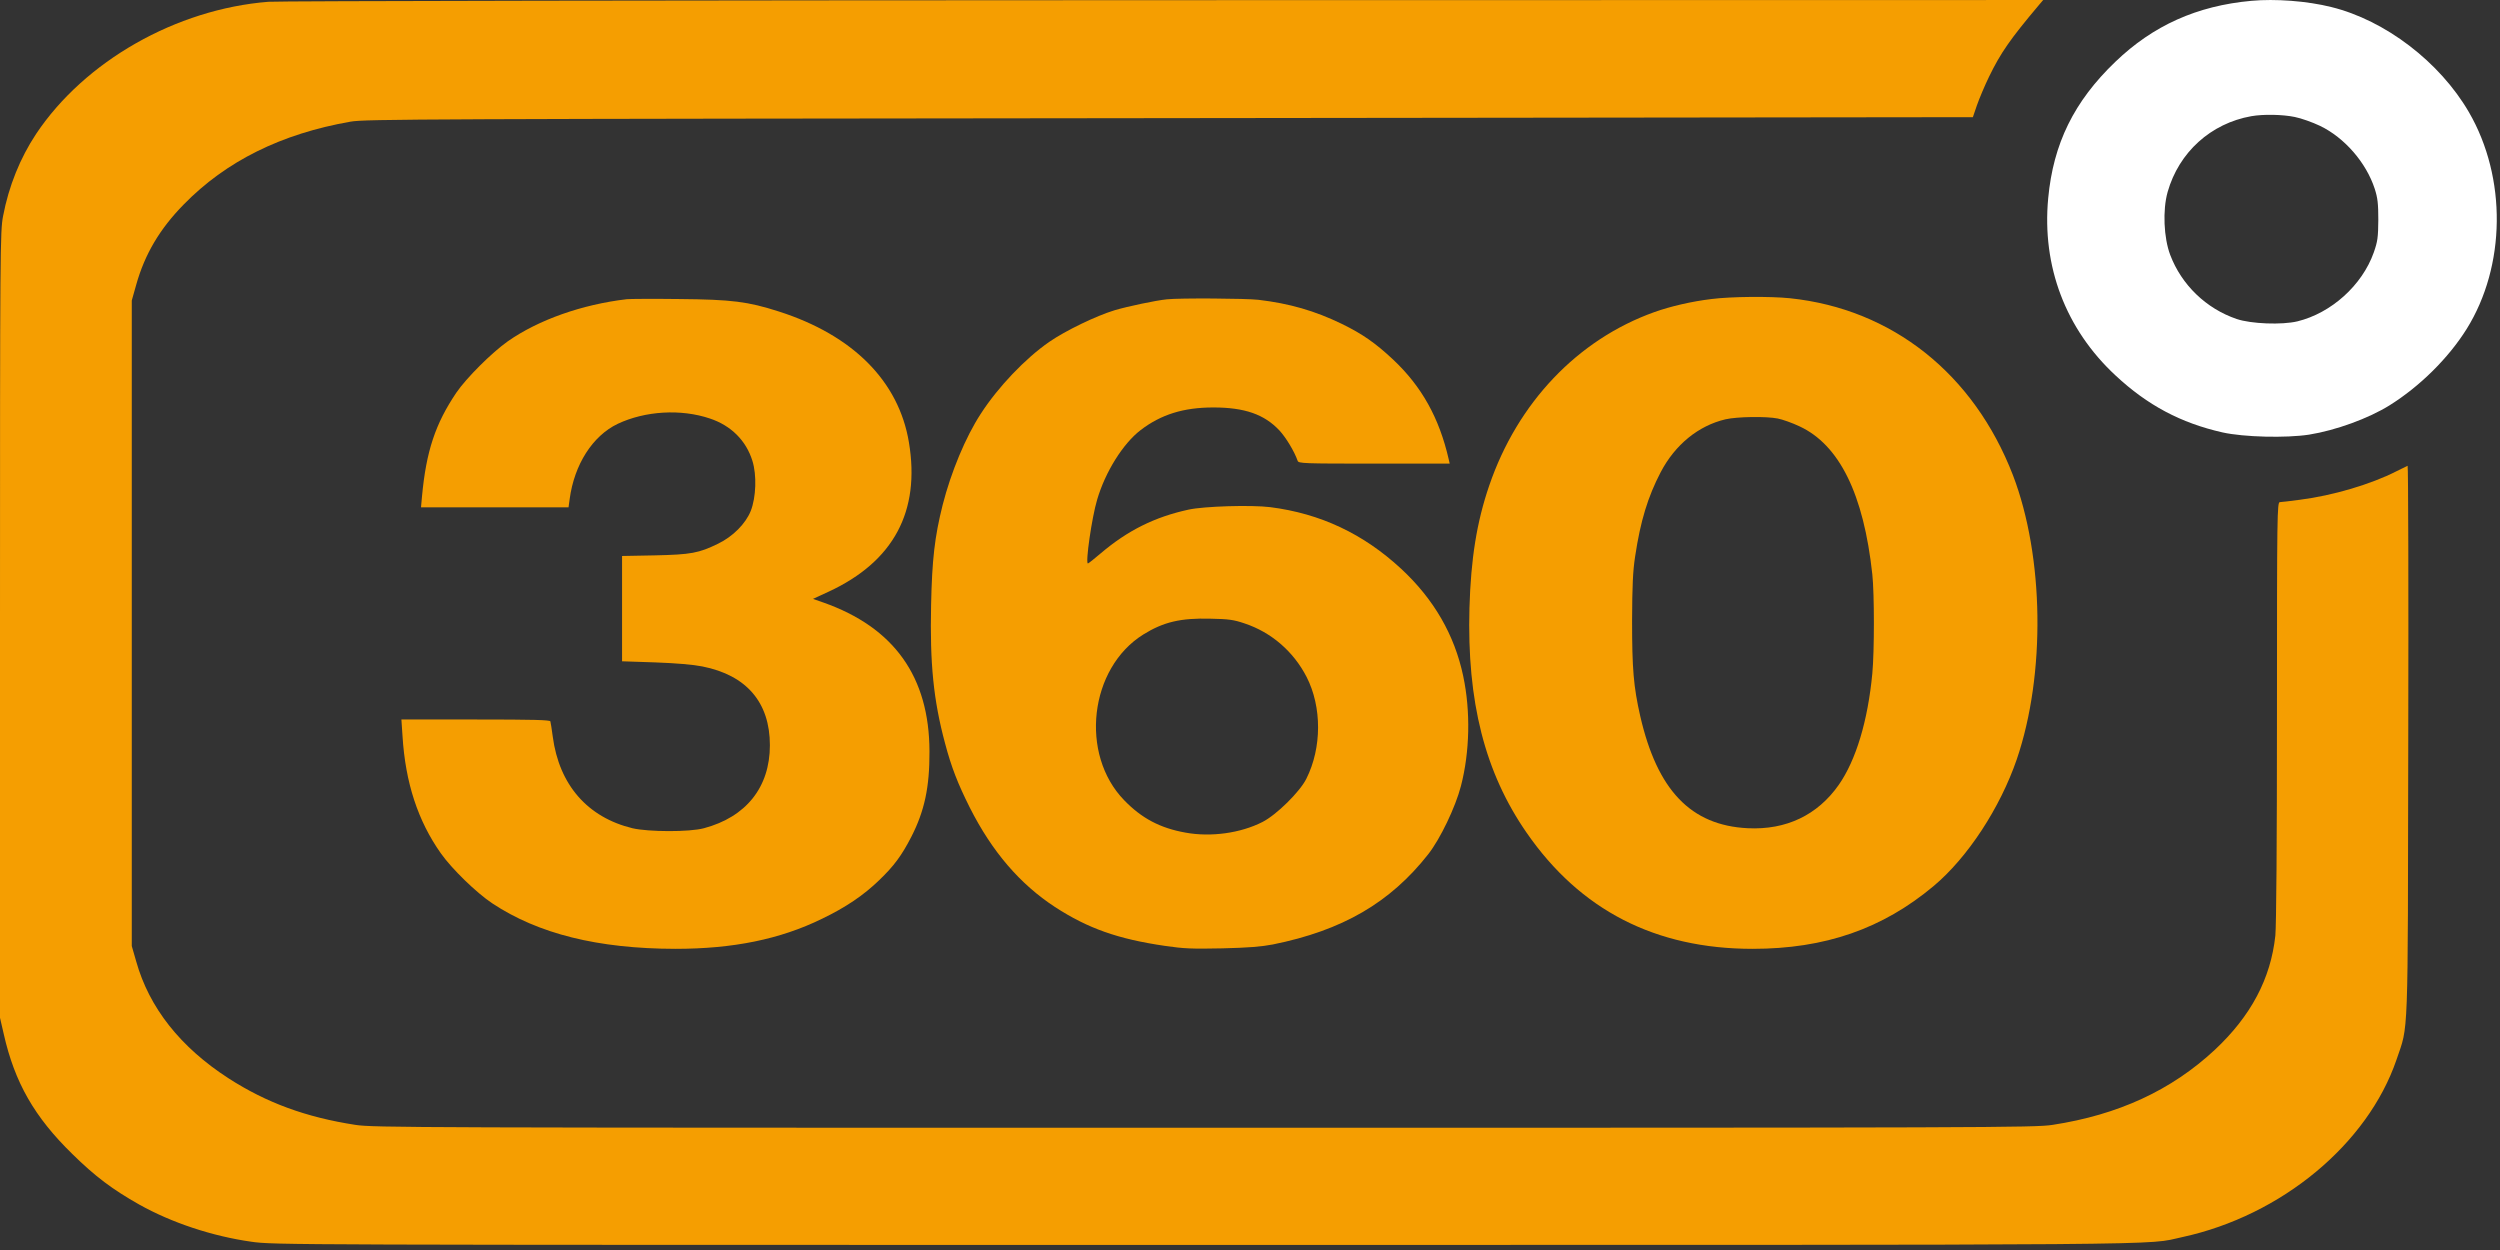 <svg width="114" height="57" viewBox="0 0 114 57" fill="none" xmlns="http://www.w3.org/2000/svg">
<rect x="0" y="0" width="114" height="57" fill="#333333" stroke="none"/>
<path d="M12.241 0.081C8.035 0.415 3.865 2.784 1.647 6.106C0.92 7.204 0.401 8.483 0.141 9.85C0.007 10.547 0 11.281 0 28.494V46.411L0.171 47.152C0.668 49.355 1.565 50.932 3.301 52.625C4.333 53.643 5.141 54.246 6.351 54.929C7.835 55.758 9.674 56.369 11.462 56.623C12.501 56.769 12.701 56.769 54.894 56.769C100.654 56.769 97.746 56.79 99.512 56.412C104.037 55.431 107.97 52.167 109.283 48.315C109.832 46.694 109.795 47.697 109.817 33.742C109.832 26.851 109.817 21.225 109.787 21.239C109.758 21.254 109.528 21.363 109.283 21.487C108.118 22.083 106.374 22.599 104.883 22.788C104.446 22.846 104.03 22.897 103.963 22.897C103.837 22.897 103.83 23.398 103.83 32.411C103.83 38.473 103.8 42.195 103.756 42.66C103.548 44.623 102.643 46.331 100.996 47.872C99.015 49.718 96.589 50.837 93.591 51.295C92.783 51.419 90.906 51.426 54.901 51.426C18.763 51.426 17.027 51.419 16.211 51.295C13.948 50.946 12.152 50.285 10.424 49.173C8.228 47.755 6.803 45.953 6.21 43.838L6.009 43.14V28.421V13.702L6.21 12.99C6.603 11.587 7.286 10.438 8.376 9.326C10.305 7.349 12.828 6.099 15.988 5.547C16.641 5.43 19.379 5.423 53.328 5.387L89.963 5.343L90.149 4.798C90.253 4.5 90.498 3.918 90.698 3.504C91.232 2.406 91.655 1.796 92.99 0.211L93.169 0.001L53.076 0.008C31.026 0.015 12.649 0.044 12.241 0.081Z" fill="#F59E01"/>
<path d="M102.662 0.038C100.181 0.263 98.179 1.165 96.461 2.817C94.571 4.628 93.629 6.556 93.398 9.037C93.106 12.144 94.19 15.004 96.468 17.121C97.925 18.481 99.449 19.289 101.347 19.718C102.325 19.936 104.245 19.98 105.291 19.82C106.516 19.624 108.011 19.078 108.967 18.481C110.349 17.616 111.649 16.328 112.478 15.004C114.271 12.13 114.316 8.106 112.583 5.116C111.253 2.824 108.765 0.925 106.307 0.321C105.209 0.045 103.745 -0.064 102.662 0.038ZM104.641 5.334C104.933 5.392 105.448 5.574 105.799 5.742C106.912 6.28 107.899 7.415 108.287 8.608C108.421 9.023 108.451 9.285 108.451 10.027C108.444 10.827 108.421 11.009 108.242 11.518C107.712 13.01 106.307 14.276 104.761 14.654C104.059 14.822 102.647 14.771 101.989 14.545C100.6 14.072 99.479 12.988 98.963 11.628C98.665 10.842 98.612 9.576 98.844 8.754C99.359 6.942 100.816 5.625 102.662 5.298C103.207 5.203 104.081 5.218 104.641 5.334Z" fill="white"/>
<path d="M78.05 13.635C77.149 13.742 76.167 13.97 75.434 14.233C71.938 15.485 69.198 18.366 67.908 22.144C67.336 23.816 67.073 25.481 67.007 27.722C66.889 31.998 67.71 35.228 69.615 37.974C72.056 41.502 75.485 43.267 79.919 43.267C83.216 43.267 85.84 42.356 88.17 40.407C89.724 39.105 91.204 36.843 91.966 34.623C93.285 30.753 93.212 25.381 91.79 21.668C90.002 17.043 86.287 14.091 81.626 13.6C80.71 13.507 78.937 13.522 78.05 13.635ZM81.069 19.085C81.282 19.128 81.729 19.284 82.058 19.441C83.876 20.287 84.982 22.528 85.378 26.192C85.473 27.075 85.473 29.714 85.378 30.71C85.173 32.88 84.631 34.666 83.847 35.79C82.879 37.17 81.45 37.853 79.699 37.767C77.105 37.639 75.573 36.039 74.796 32.659C74.489 31.308 74.423 30.511 74.423 28.291C74.43 26.705 74.459 26.036 74.562 25.374C74.804 23.759 75.141 22.657 75.727 21.532C76.387 20.273 77.449 19.412 78.68 19.121C79.201 19 80.534 18.978 81.069 19.085Z" fill="#F59E01"/>
<path d="M28.585 13.643C26.533 13.885 24.562 14.582 23.155 15.564C22.43 16.076 21.265 17.236 20.81 17.904C19.85 19.327 19.433 20.579 19.242 22.65L19.198 23.134H22.562H25.925L25.977 22.756C26.189 21.177 27.024 19.875 28.168 19.327C29.421 18.737 31.048 18.637 32.374 19.085C33.334 19.405 34.023 20.088 34.309 21.013C34.514 21.661 34.477 22.678 34.235 23.297C34.001 23.881 33.422 24.464 32.748 24.791C31.861 25.225 31.509 25.289 29.853 25.325L28.366 25.353V27.751V30.155L29.868 30.205C30.842 30.241 31.605 30.305 32.029 30.39C34.045 30.789 35.107 32.034 35.107 33.983C35.107 35.897 34.023 37.255 32.096 37.768C31.436 37.946 29.567 37.938 28.842 37.768C26.79 37.27 25.5 35.79 25.207 33.599C25.163 33.264 25.112 32.944 25.097 32.894C25.075 32.83 24.335 32.809 21.689 32.809H18.304L18.355 33.57C18.487 35.697 19.059 37.433 20.099 38.906C20.598 39.617 21.719 40.706 22.444 41.19C24.547 42.584 27.259 43.26 30.798 43.267C33.429 43.267 35.569 42.833 37.489 41.894C38.566 41.375 39.387 40.82 40.09 40.137C40.772 39.482 41.116 39.013 41.556 38.159C42.157 36.985 42.392 35.897 42.384 34.267C42.377 30.86 40.772 28.612 37.54 27.473L37.071 27.31L37.797 26.975C40.75 25.602 41.974 23.318 41.446 20.167C40.984 17.385 38.896 15.286 35.518 14.205C34.103 13.75 33.371 13.657 30.967 13.636C29.802 13.621 28.724 13.629 28.585 13.643Z" fill="#F59E01"/>
<path d="M53.208 13.649C52.702 13.699 51.398 13.977 50.826 14.147C49.984 14.403 48.584 15.079 47.844 15.591C46.745 16.353 45.506 17.655 44.722 18.871C44.026 19.938 43.366 21.532 42.985 23.026C42.619 24.485 42.502 25.509 42.458 27.586C42.399 30.261 42.568 31.94 43.095 33.897C43.381 34.978 43.674 35.732 44.224 36.828C45.242 38.841 46.51 40.314 48.108 41.36C49.61 42.335 50.973 42.818 53.113 43.131C53.985 43.259 54.344 43.274 55.736 43.245C56.938 43.217 57.524 43.167 58.044 43.067C61.218 42.427 63.394 41.161 65.131 38.948C65.673 38.258 66.369 36.807 66.618 35.846C67.022 34.288 67.065 32.438 66.721 30.823C66.325 28.952 65.387 27.323 63.892 25.936C62.17 24.342 60.214 23.417 57.92 23.126C57.063 23.019 54.908 23.083 54.197 23.239C52.658 23.574 51.427 24.186 50.203 25.224C49.903 25.481 49.632 25.694 49.61 25.694C49.485 25.694 49.786 23.602 50.028 22.791C50.401 21.518 51.207 20.23 52.014 19.611C52.944 18.9 53.97 18.58 55.326 18.58C56.755 18.58 57.649 18.893 58.338 19.625C58.645 19.953 59.026 20.593 59.173 21.013C59.21 21.134 59.444 21.141 62.661 21.141H66.106L66.061 20.942C65.629 19.056 64.83 17.626 63.533 16.403C62.72 15.641 62.126 15.229 61.196 14.773C59.95 14.169 58.807 13.841 57.385 13.671C56.813 13.607 53.794 13.585 53.208 13.649ZM56.747 28.426C57.971 28.831 58.983 29.706 59.583 30.873C60.28 32.239 60.28 34.096 59.569 35.512C59.276 36.102 58.213 37.155 57.568 37.483C56.564 37.995 55.209 38.18 54.051 37.966C52.9 37.76 52.057 37.312 51.266 36.494C49.221 34.395 49.676 30.461 52.138 28.931C53.054 28.362 53.838 28.177 55.187 28.212C56.029 28.227 56.264 28.262 56.747 28.426Z" fill="#F59E01"/>
</svg>
